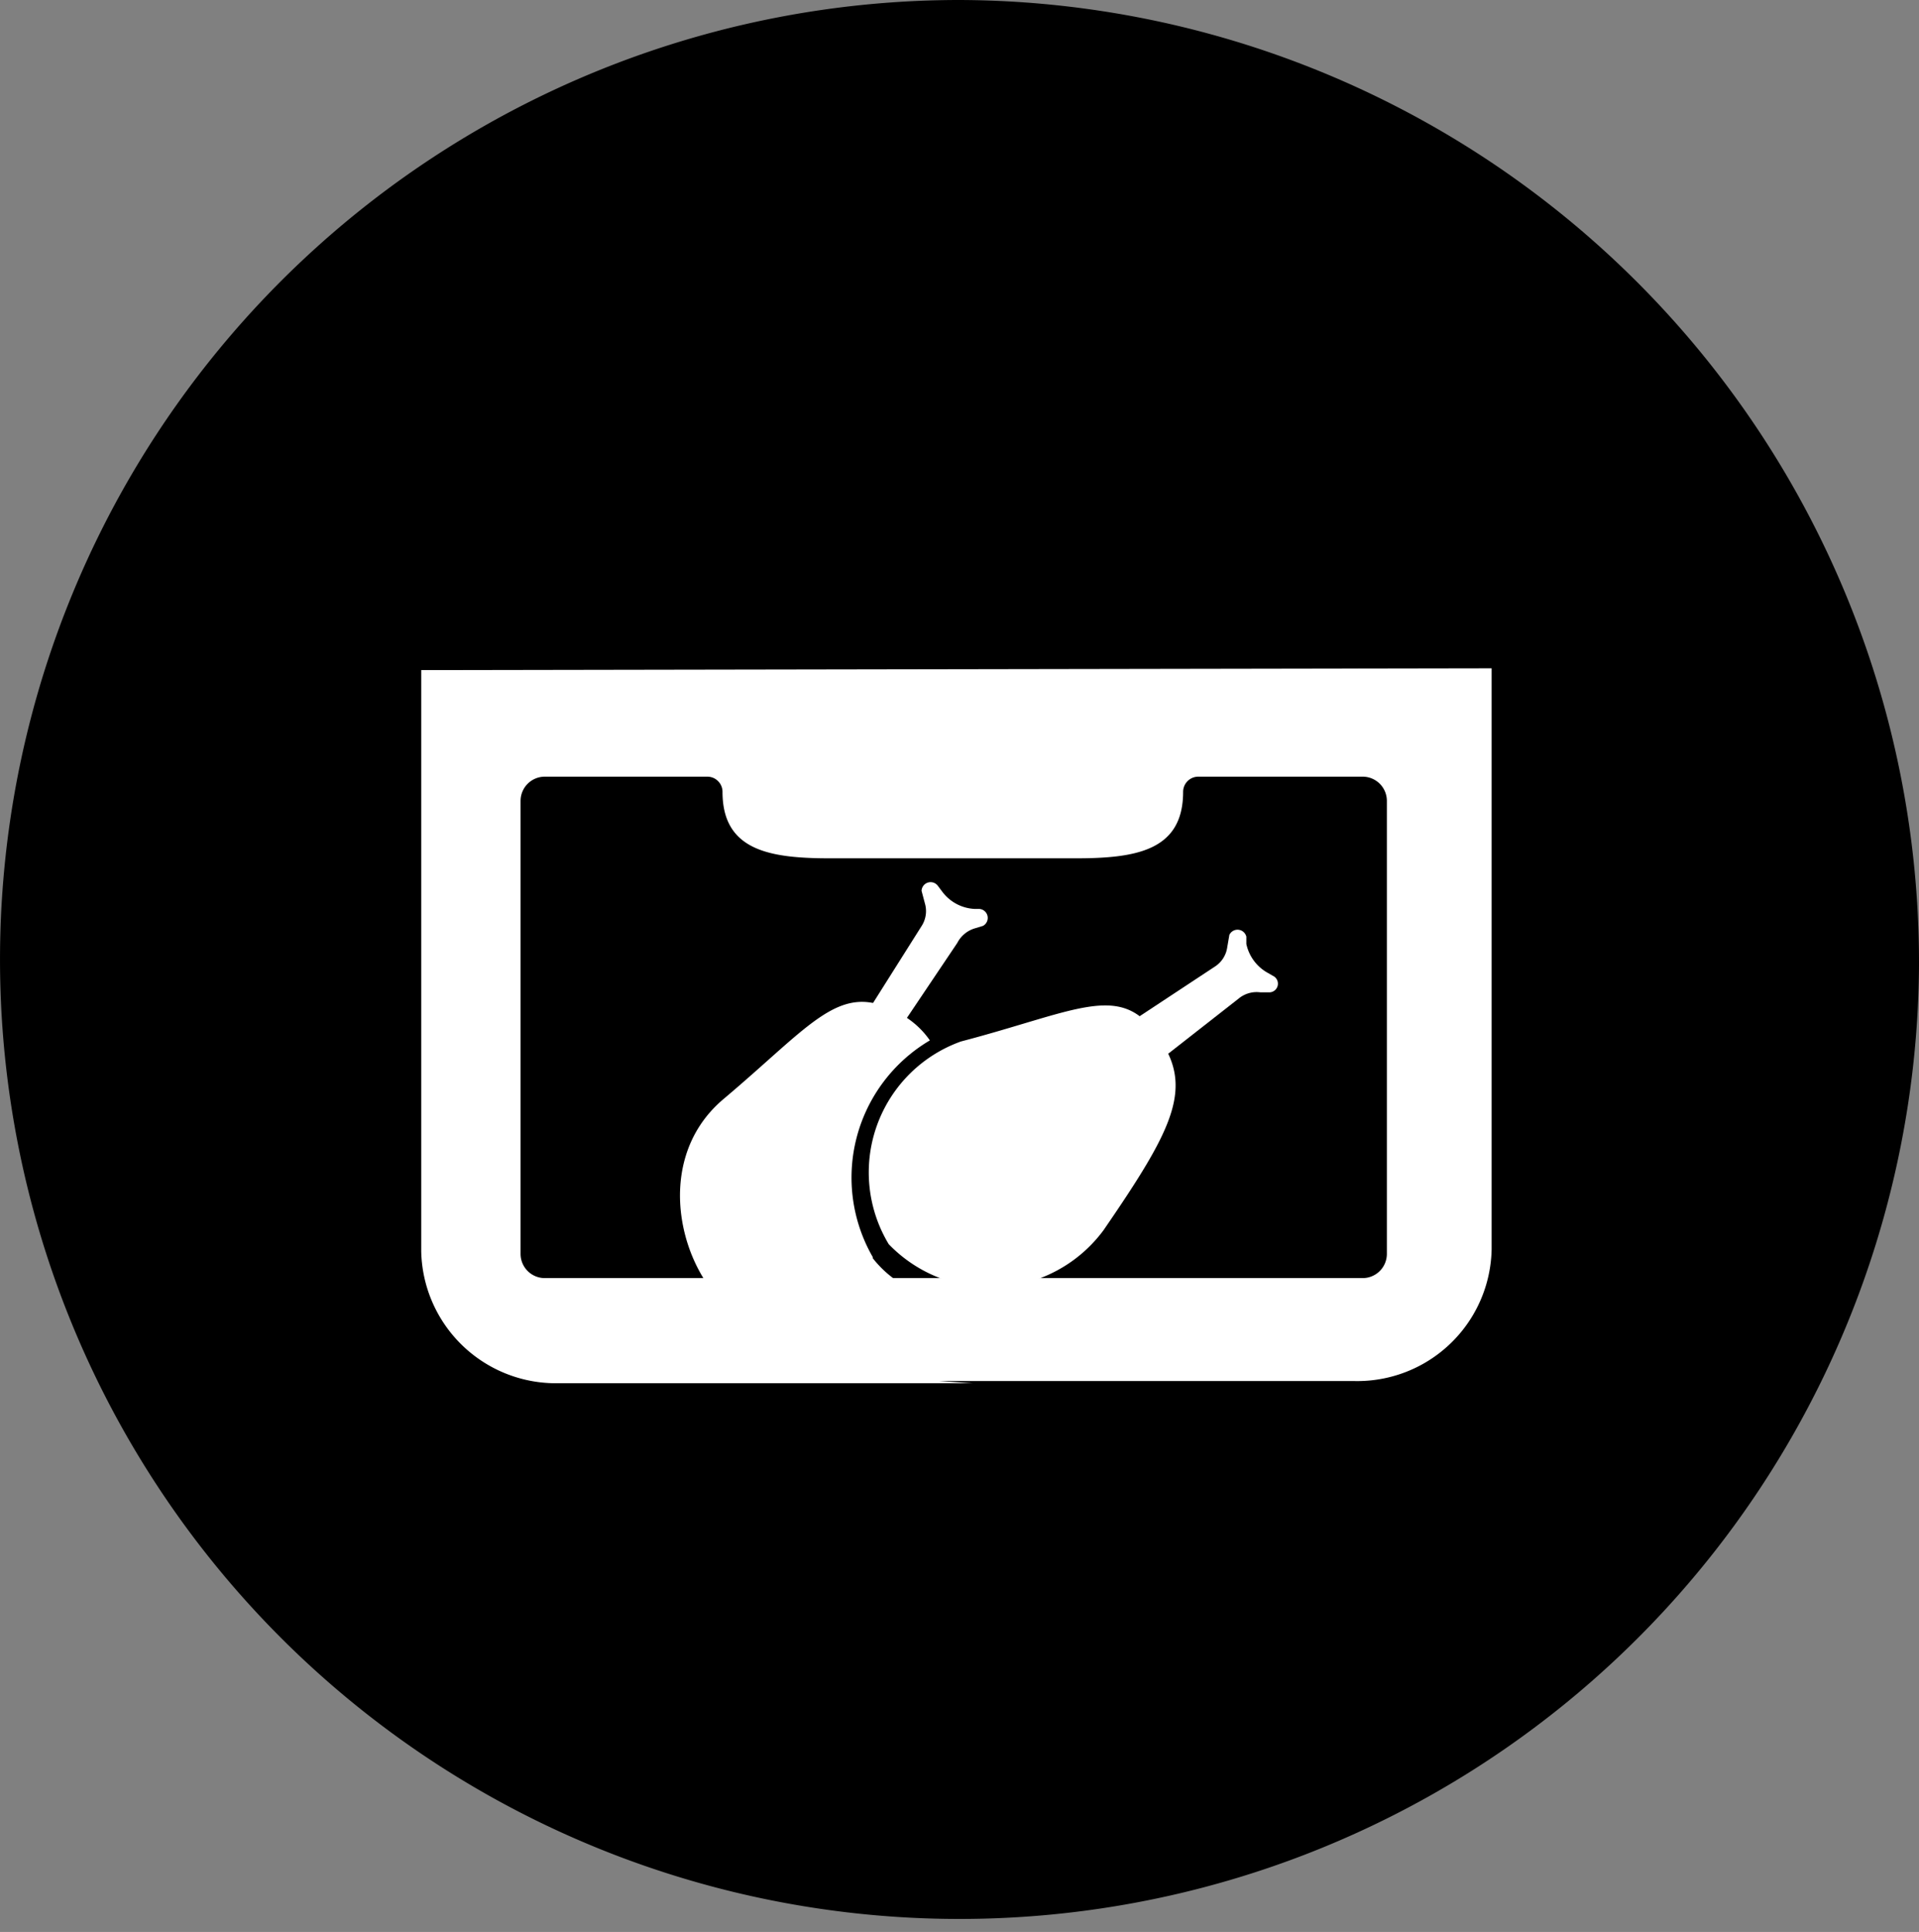 <svg xmlns="http://www.w3.org/2000/svg" viewBox="0 0 53.12 53.48"><rect x="0" y="0" width="53.12" height="53.48" fill="#808080" stroke="none"/><defs><style>.cls-1{fill:#000;}.cls-2{fill:#fff;}</style></defs><g id="图层_2" data-name="图层 2"><g id="图层_1-2" data-name="图层 1"><g id="clear-cooking-window"><path class="cls-1" d="M53.12,26.74A26.56,26.56,0,1,1,26.56,0,26.65,26.65,0,0,1,53.12,26.74"/><path class="cls-2" d="M26,38.23H37.5a3.72,3.72,0,0,0,3.79-3.65V18.5l-29.63.05V34.64a3.73,3.73,0,0,0,3.79,3.65H26.92"/><path class="cls-1" d="M32.75,21.92h0c0,1.65-1.34,1.84-3,1.84H23c-1.65,0-3-.19-3-1.84a.42.42,0,0,0-.42-.42H15.08a.67.67,0,0,0-.67.67V34.71a.67.67,0,0,0,.67.67H37.72a.67.67,0,0,0,.67-.67V22.17a.67.67,0,0,0-.67-.67H33.17a.42.42,0,0,0-.42.42"/><path class="cls-2" d="M32,28.62c1.08,1.44.52,2.56-1.45,5.43a3.9,3.9,0,0,1-5.95.39,3.85,3.85,0,0,1,2-5.61C29.77,28,31,27.18,32,28.62"/><path class="cls-2" d="M29.5,31.39l-.94-1.29,5.08-3.35a.76.76,0,0,0,.33-.52l.06-.35a.25.25,0,0,1,.47.05l0,.2a1.2,1.2,0,0,0,.61.81l.12.07a.24.24,0,0,1-.09.46l-.25,0a.78.78,0,0,0-.6.17Z"/><path class="cls-2" d="M23.06,31.22l-.79-.45,3.25-5.15A.76.76,0,0,0,25.6,25l-.09-.34a.25.25,0,0,1,.45-.14l.12.16a1.19,1.19,0,0,0,.89.48h.13a.25.25,0,0,1,.11.47l-.23.07a.8.8,0,0,0-.48.4Z"/><path class="cls-2" d="M24.16,34.8a4.41,4.41,0,0,1,1.58-6,2.37,2.37,0,0,0-.91-.78c-1.58-.87-2.34.33-4.81,2.41-2.1,1.78-1.11,5.08.47,6a3.91,3.91,0,0,0,4.3-1,3,3,0,0,1-.63-.6"/></g></g></g></svg>